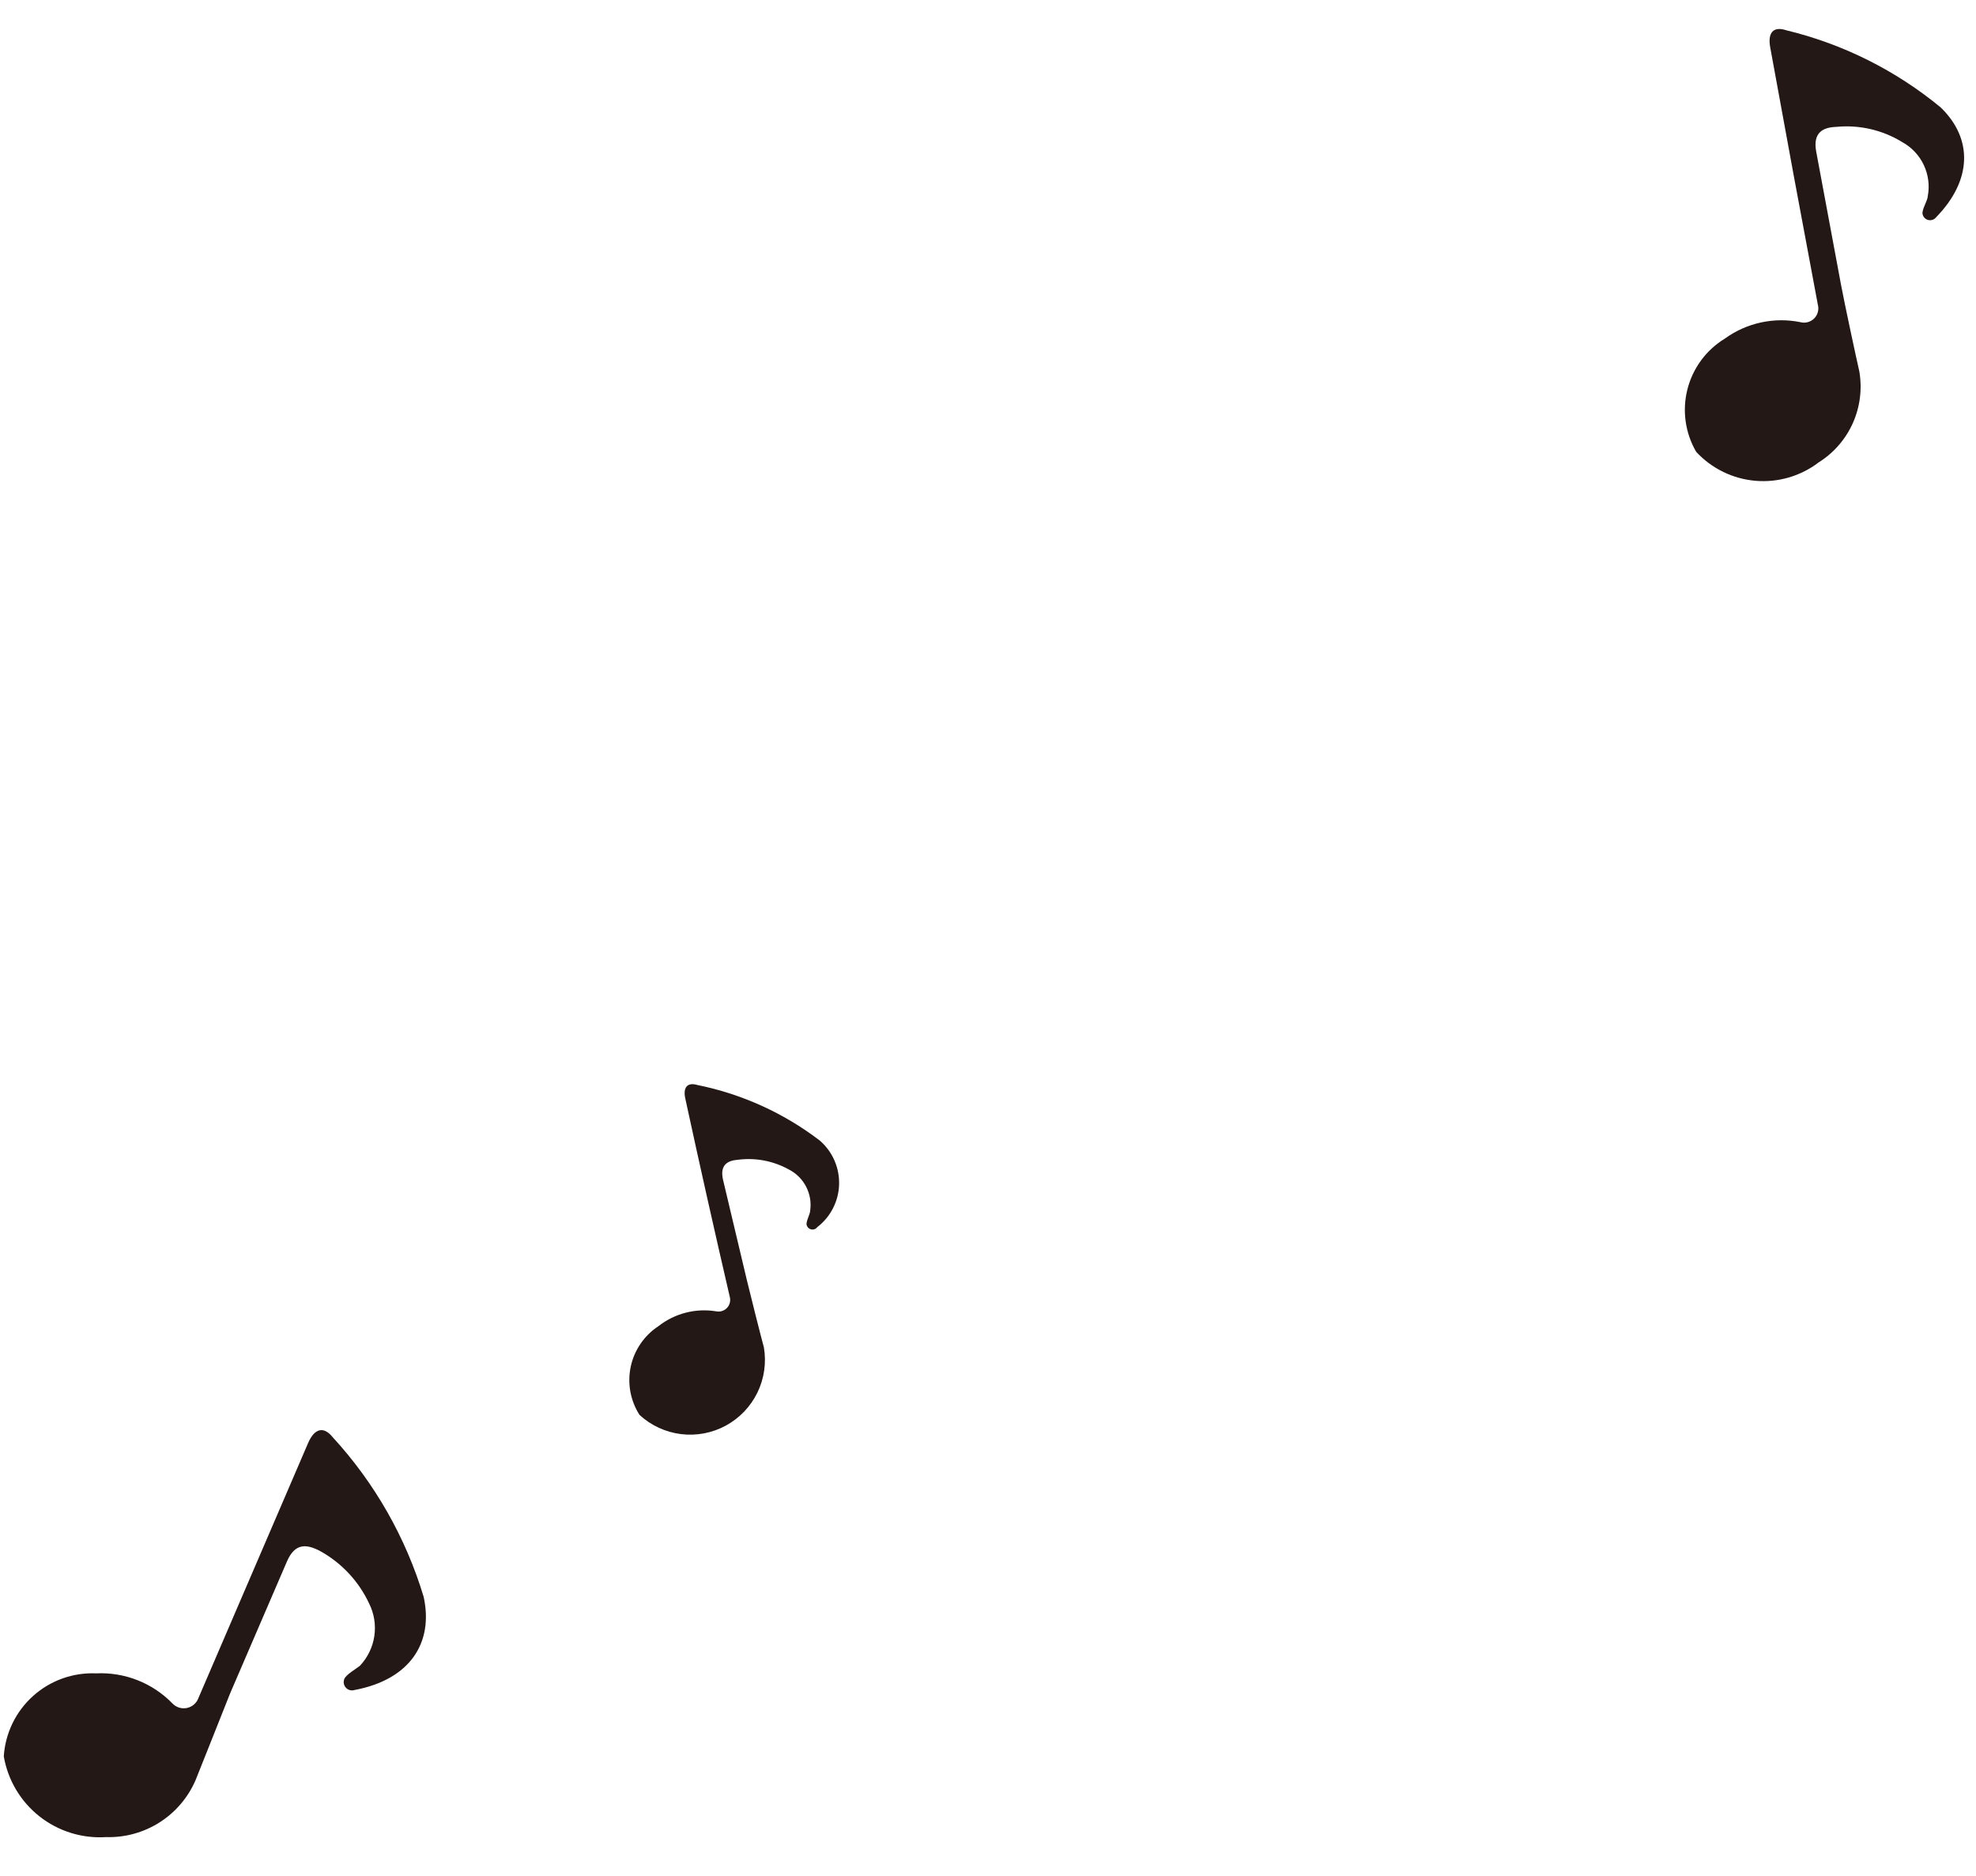 <svg fill="none" height="112" viewBox="0 0 118 112" width="118" xmlns="http://www.w3.org/2000/svg"><g fill="#231815"><path d="m115.901 6.421c-2.684-2.215-5.835-3.792-9.217-4.61-.809-.271-1.134.161-.969 1.037.927 5.096 1.872 10.206 2.838 15.329.041.146.043.3.005.447-.038.147-.114.281-.221.388-.106.107-.24.184-.386.223-.146.039-.301.038-.447-.002-.777-.155-1.578-.148-2.352.021-.775.169-1.506.496-2.148.961-1.114.678-1.917 1.767-2.237 3.031-.321 1.264-.133 2.604.524 3.731.922.996 2.183 1.612 3.535 1.729 1.352.116 2.699-.275 3.779-1.099.899-.563 1.61-1.381 2.042-2.35s.566-2.045.384-3.09c-.167-.717-.889-4.083-1.09-5.158l-1.484-7.963c-.201-1.095.36-1.443 1.194-1.47 1.383-.136 2.772.185 3.955.915.556.307 1.001.782 1.274 1.356.272.574.358 1.219.244 1.844-.004.278-.37.828-.315 1.087.017.086.058.166.119.23.061.064.139.108.225.128s.175.015.258-.014.156-.083.209-.152c2.158-2.209 2.197-4.69.281-6.546z"/><path d="m48.946 68.09c-2.149-1.641-4.642-2.772-7.292-3.309-.632-.189-.876.165-.727.822.864 3.983 1.749 7.928 2.654 11.832.029.112.03.23.002.343s-.083.217-.162.302c-.078.086-.177.15-.287.188-.11.038-.227.047-.342.028-.607-.103-1.229-.078-1.826.073-.597.151-1.156.426-1.641.805-.85.556-1.446 1.425-1.659 2.417-.212.993-.024 2.03.524 2.885.685.631 1.551 1.032 2.475 1.146.924.115 1.861-.063 2.68-.507.818-.445 1.477-1.134 1.885-1.972s.542-1.782.387-2.7c-.15-.538-.805-3.129-1.01-3.986l-1.434-6.037c-.185-.837.236-1.128.892-1.177 1.052-.136 2.12.068 3.047.583.439.225.797.581 1.024 1.018.228.437.314.935.247 1.423-.004.238-.269.671-.212.87.016.066.051.126.099.173.049.047.11.079.176.093.066.013.135.008.199-.016.063-.024.118-.066.159-.12.394-.302.715-.688.941-1.131s.35-.929.363-1.425c.013-.496-.084-.989-.285-1.443-.201-.454-.502-.857-.878-1.18z"/><path d="m25.303 95.349c-1.067-3.547-2.923-6.806-5.428-9.533-.565-.704-1.103-.513-1.474.334l-6.548 15.222c-.053.15-.144.284-.264.389-.12.106-.264.178-.42.212-.156.033-.317.026-.47-.021-.152-.047-.29-.132-.4-.247-.589-.606-1.299-1.079-2.085-1.389-.786-.31-1.628-.449-2.472-.409-1.385-.059-2.738.426-3.769 1.353-1.031.926-1.658 2.22-1.747 3.603.243 1.414 1 2.689 2.125 3.578 1.126.89 2.54 1.332 3.972 1.242 1.129.036 2.243-.268 3.197-.872.954-.605 1.705-1.482 2.155-2.519.289-.71 1.632-4.103 2.066-5.188l3.398-7.887c.473-1.084 1.148-1.054 1.994-.604 1.274.709 2.292 1.801 2.909 3.122.302.602.41 1.283.311 1.949-.099.666-.401 1.286-.865 1.774-.241.195-.802.504-.925.779-.036.087-.047.183-.031.276.016.093.059.179.122.249.063.07.145.12.236.145.091.024.187.023.277-.005 3.324-.623 4.728-2.825 4.135-5.553z"/></g></svg>